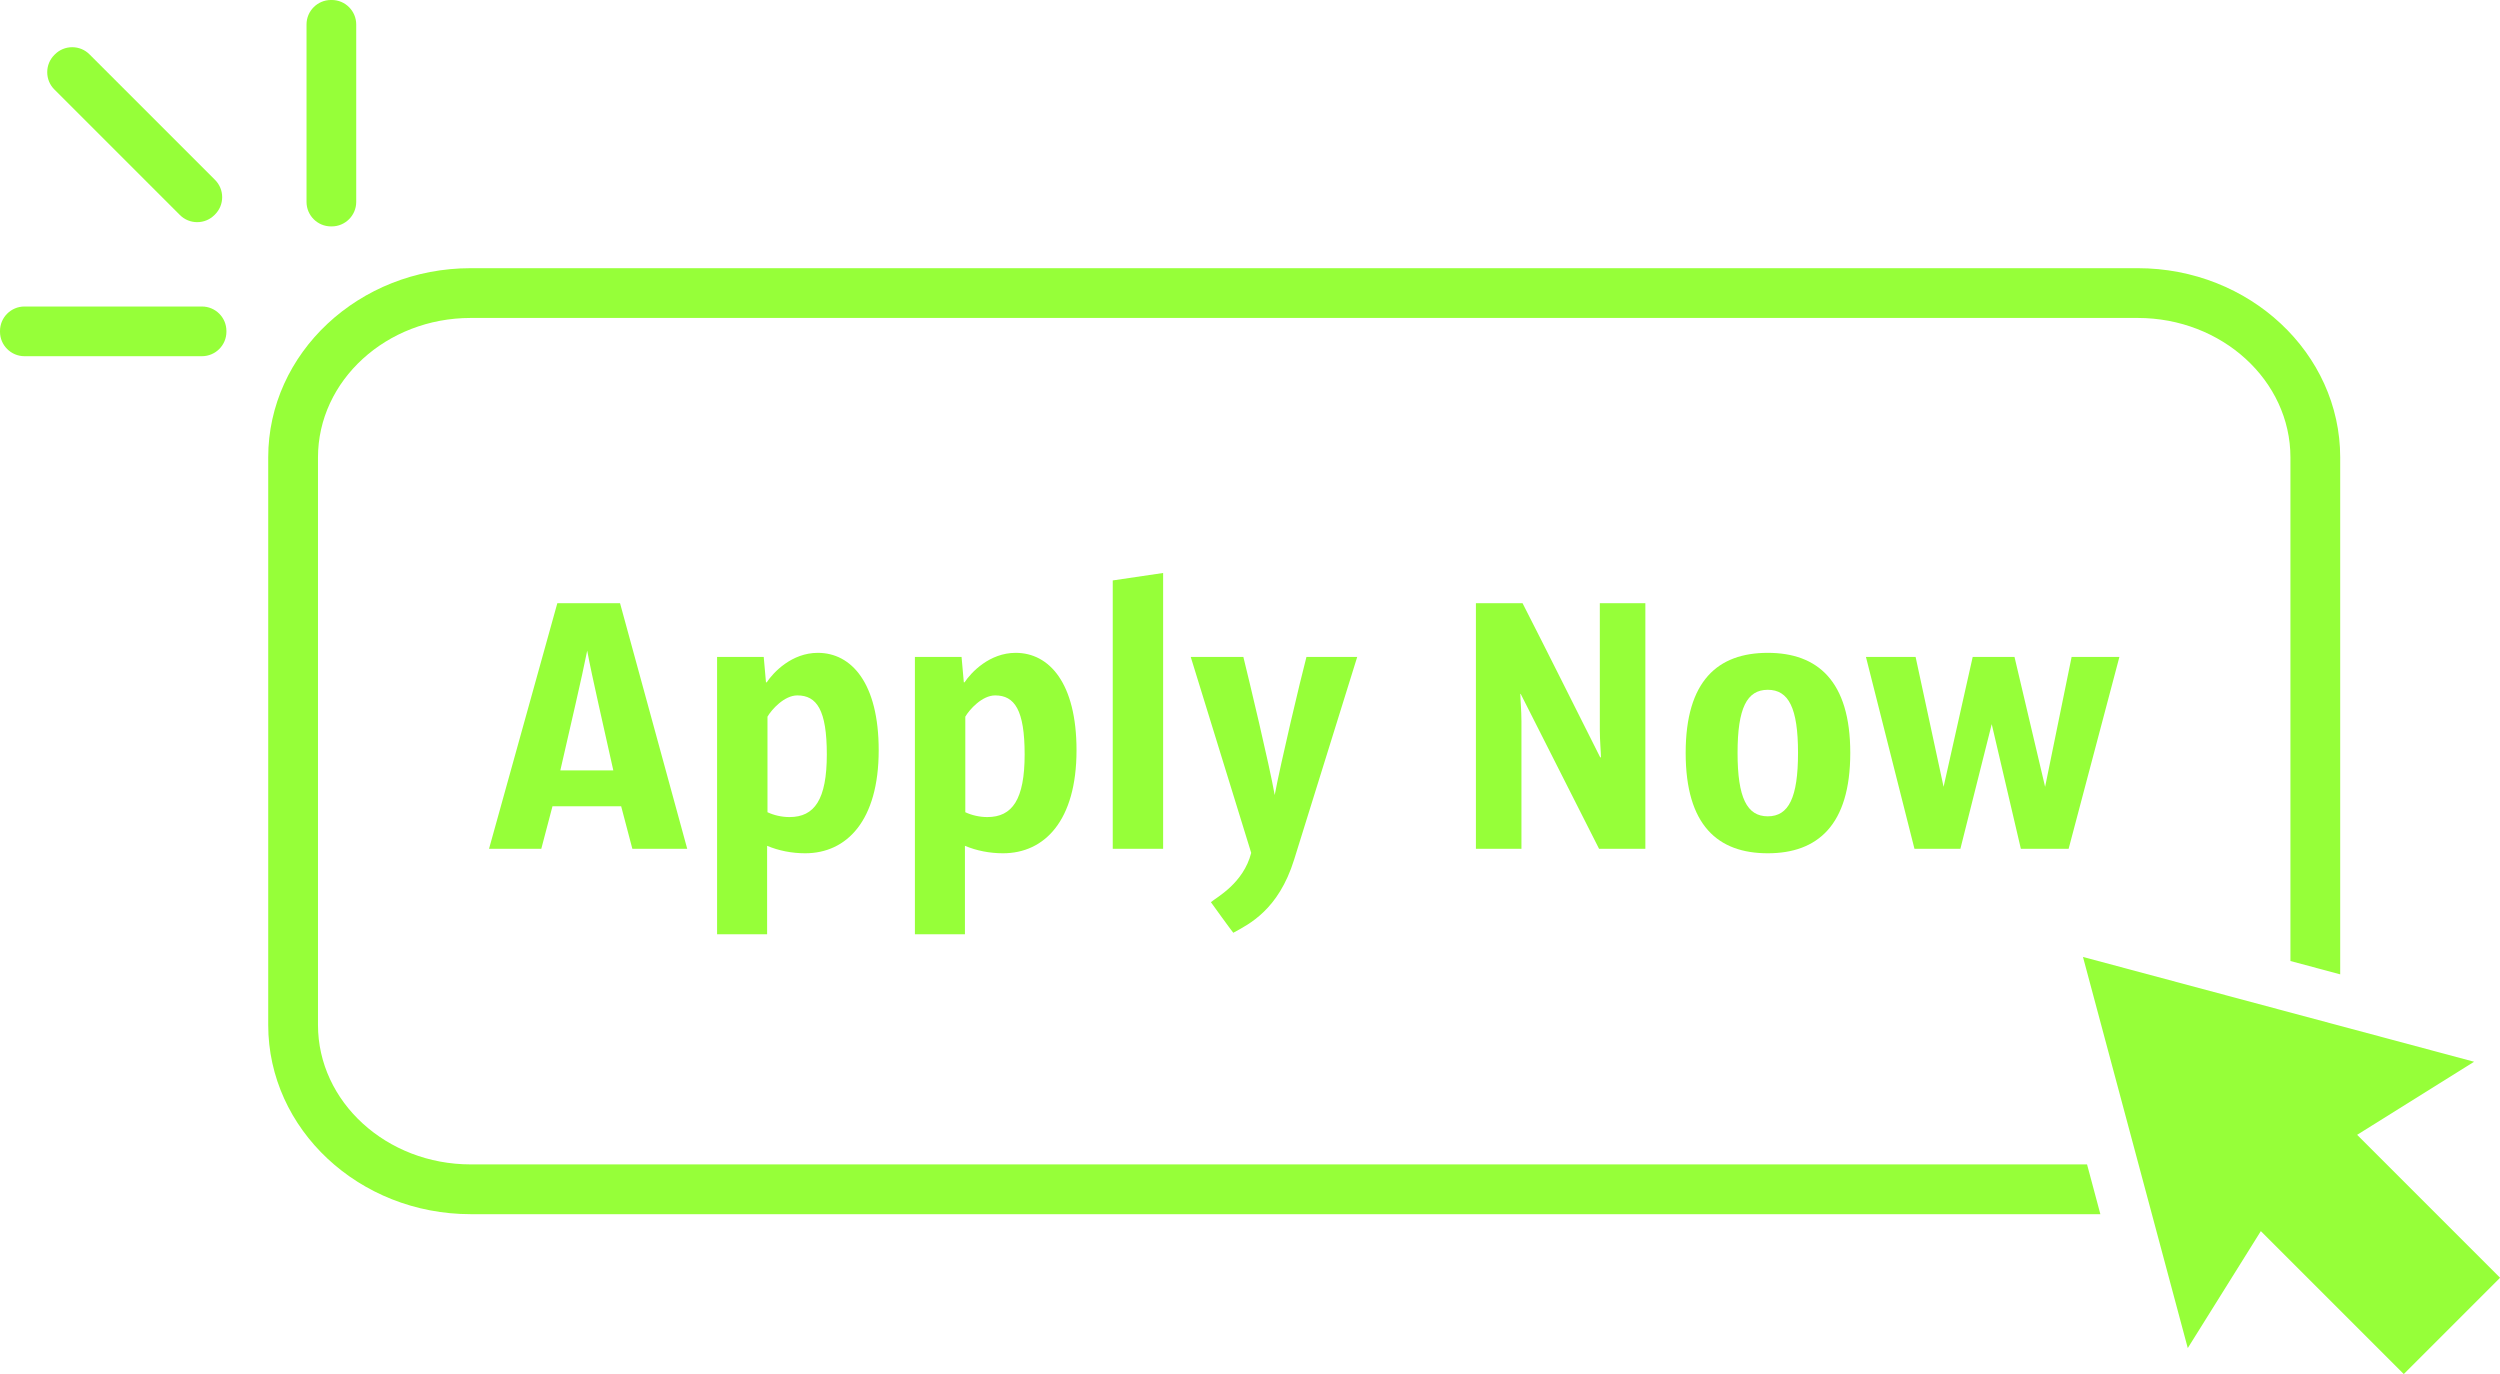 <?xml version="1.0" encoding="UTF-8" standalone="no"?><svg xmlns="http://www.w3.org/2000/svg" xmlns:xlink="http://www.w3.org/1999/xlink" fill="#000000" height="331.3" preserveAspectRatio="xMidYMid meet" version="1" viewBox="0.0 -0.0 602.8 331.3" width="602.8" zoomAndPan="magnify"><defs><clipPath id="a"><path d="M 502 230 L 602.82 230 L 602.82 331.309 L 502 331.309 Z M 502 230"/></clipPath></defs><g><g id="change1_1"><path d="M 515.441 64.664 L 113.5 64.664 C 86.57 64.664 64.672 85.133 64.672 110.293 L 64.672 247.133 C 64.672 272.293 86.57 292.762 113.5 292.762 L 506.441 292.762 L 503.23 280.762 L 113.5 280.762 C 93.191 280.762 76.672 265.676 76.672 247.133 L 76.672 110.293 C 76.672 91.754 93.191 76.664 113.5 76.664 L 515.441 76.664 C 535.75 76.664 552.27 91.754 552.27 110.293 L 552.27 231.723 L 564.27 234.934 L 564.27 110.293 C 564.27 85.133 542.371 64.664 515.441 64.664" fill="#96ff39"/></g><g id="change1_2"><path d="M 79.812 54.59 C 76.559 54.59 73.91 51.945 73.91 48.691 L 73.91 5.895 C 73.91 2.645 76.559 -0.004 79.812 -0.004 L 79.992 -0.004 C 83.242 -0.004 85.891 2.645 85.891 5.895 L 85.891 48.691 C 85.891 51.945 83.242 54.59 79.992 54.59 L 79.812 54.59" fill="#96ff39"/></g><g id="change1_3"><path d="M 47.543 53.566 C 45.969 53.566 44.488 52.953 43.375 51.84 L 13.113 21.578 C 11.996 20.465 11.387 18.984 11.387 17.406 C 11.387 15.832 11.996 14.352 13.113 13.234 L 13.238 13.109 C 14.355 11.996 15.836 11.383 17.41 11.383 C 18.988 11.383 20.469 11.996 21.582 13.109 L 51.844 43.371 C 52.957 44.484 53.57 45.965 53.57 47.543 C 53.57 49.117 52.957 50.598 51.844 51.715 L 51.711 51.844 C 50.602 52.953 49.121 53.566 47.543 53.566" fill="#96ff39"/></g><g id="change1_4"><path d="M 5.898 85.887 C 2.645 85.887 0 83.238 0 79.988 L 0 79.809 C 0 76.555 2.645 73.906 5.898 73.906 L 48.695 73.906 C 51.949 73.906 54.594 76.555 54.594 79.809 L 54.594 79.988 C 54.594 83.238 51.949 85.887 48.695 85.887 L 5.898 85.887" fill="#96ff39"/></g><g clip-path="url(#a)" id="change1_13"><path d="M 568.352 273.629 L 596.551 256.008 L 502.246 230.738 L 527.516 325.047 L 545.133 296.848 L 579.598 331.309 L 602.816 308.09 L 568.352 273.629" fill="#96ff39"/></g><g id="change1_5"><path d="M 135.105 185.762 L 147.883 185.762 C 145.633 175.504 142.754 163.266 141.586 156.875 C 140.324 163.266 137.445 175.504 135.105 185.762 Z M 134.383 145.445 L 149.504 145.445 L 165.703 204.664 L 152.473 204.664 L 149.773 194.402 L 133.215 194.402 L 130.516 204.664 L 117.914 204.664 L 134.383 145.445" fill="#96ff39"/></g><g id="change1_6"><path d="M 185.055 172.805 L 185.055 195.844 C 186.582 196.562 188.473 197.012 190.363 197.012 C 196.395 197.012 199.363 192.781 199.363 181.895 C 199.363 171.184 196.934 167.676 192.254 167.676 C 189.102 167.676 186.043 171.094 185.055 172.805 Z M 172.902 158.406 L 184.152 158.406 L 184.691 164.523 L 184.871 164.523 C 186.492 162.094 190.902 157.414 197.203 157.414 C 205.301 157.414 211.871 164.703 211.871 180.902 C 211.871 197.914 204.133 205.742 194.145 205.742 C 190.902 205.742 187.754 205.113 184.965 203.941 L 184.965 225.273 L 172.902 225.273 L 172.902 158.406" fill="#96ff39"/></g><g id="change1_7"><path d="M 232.754 172.805 L 232.754 195.844 C 234.281 196.562 236.172 197.012 238.062 197.012 C 244.09 197.012 247.062 192.781 247.062 181.895 C 247.062 171.184 244.633 167.676 239.953 167.676 C 236.801 167.676 233.742 171.094 232.754 172.805 Z M 220.602 158.406 L 231.852 158.406 L 232.395 164.523 L 232.57 164.523 C 234.191 162.094 238.602 157.414 244.902 157.414 C 253.004 157.414 259.57 164.703 259.57 180.902 C 259.57 197.914 251.832 205.742 241.844 205.742 C 238.602 205.742 235.453 205.113 232.664 203.941 L 232.664 225.273 L 220.602 225.273 L 220.602 158.406" fill="#96ff39"/></g><g id="change1_8"><path d="M 280.453 204.664 L 268.305 204.664 L 268.305 139.953 L 280.453 138.156 L 280.453 204.664" fill="#96ff39"/></g><g id="change1_9"><path d="M 327.25 158.406 L 312.039 207.273 C 308.262 219.422 301.152 222.844 297.371 224.91 C 296.113 223.293 293.145 219.152 291.973 217.531 C 293.32 216.363 299.801 213.031 301.691 205.652 L 287.113 158.406 L 299.801 158.406 C 301.152 163.895 306.012 184.145 307.359 191.703 C 308.801 183.965 313.57 163.895 315.012 158.406 L 327.25 158.406" fill="#96ff39"/></g><g id="change1_10"><path d="M 396.73 204.664 L 385.566 204.664 L 366.668 167.312 L 366.578 167.312 C 366.578 168.484 366.852 171.273 366.852 173.973 L 366.852 204.664 L 355.871 204.664 L 355.871 145.445 L 367.117 145.445 C 373.418 157.773 379.629 170.285 385.84 182.613 L 386.02 182.613 C 386.02 181.441 385.75 178.562 385.75 176.043 L 385.75 145.445 L 396.73 145.445 L 396.73 204.664" fill="#96ff39"/></g><g id="change1_11"><path d="M 426.25 166.324 C 421.211 166.324 418.961 170.734 418.961 181.535 C 418.961 192.332 421.211 196.832 426.25 196.832 C 431.289 196.832 433.539 192.332 433.539 181.535 C 433.539 170.734 431.289 166.324 426.25 166.324 Z M 426.25 205.742 C 414.191 205.742 406.449 198.992 406.449 181.535 C 406.449 164.164 414.191 157.414 426.25 157.414 C 438.219 157.414 446.137 164.164 446.137 181.535 C 446.137 198.992 438.219 205.742 426.25 205.742" fill="#96ff39"/></g><g id="change1_12"><path d="M 511.027 158.406 L 498.785 204.664 L 487.27 204.664 L 480.246 174.605 L 472.688 204.664 L 461.617 204.664 L 449.918 158.406 L 461.891 158.406 L 468.637 189.723 L 475.656 158.406 L 485.738 158.406 L 493.117 189.723 L 499.508 158.406 L 511.027 158.406" fill="#96ff39"/></g></g></svg>